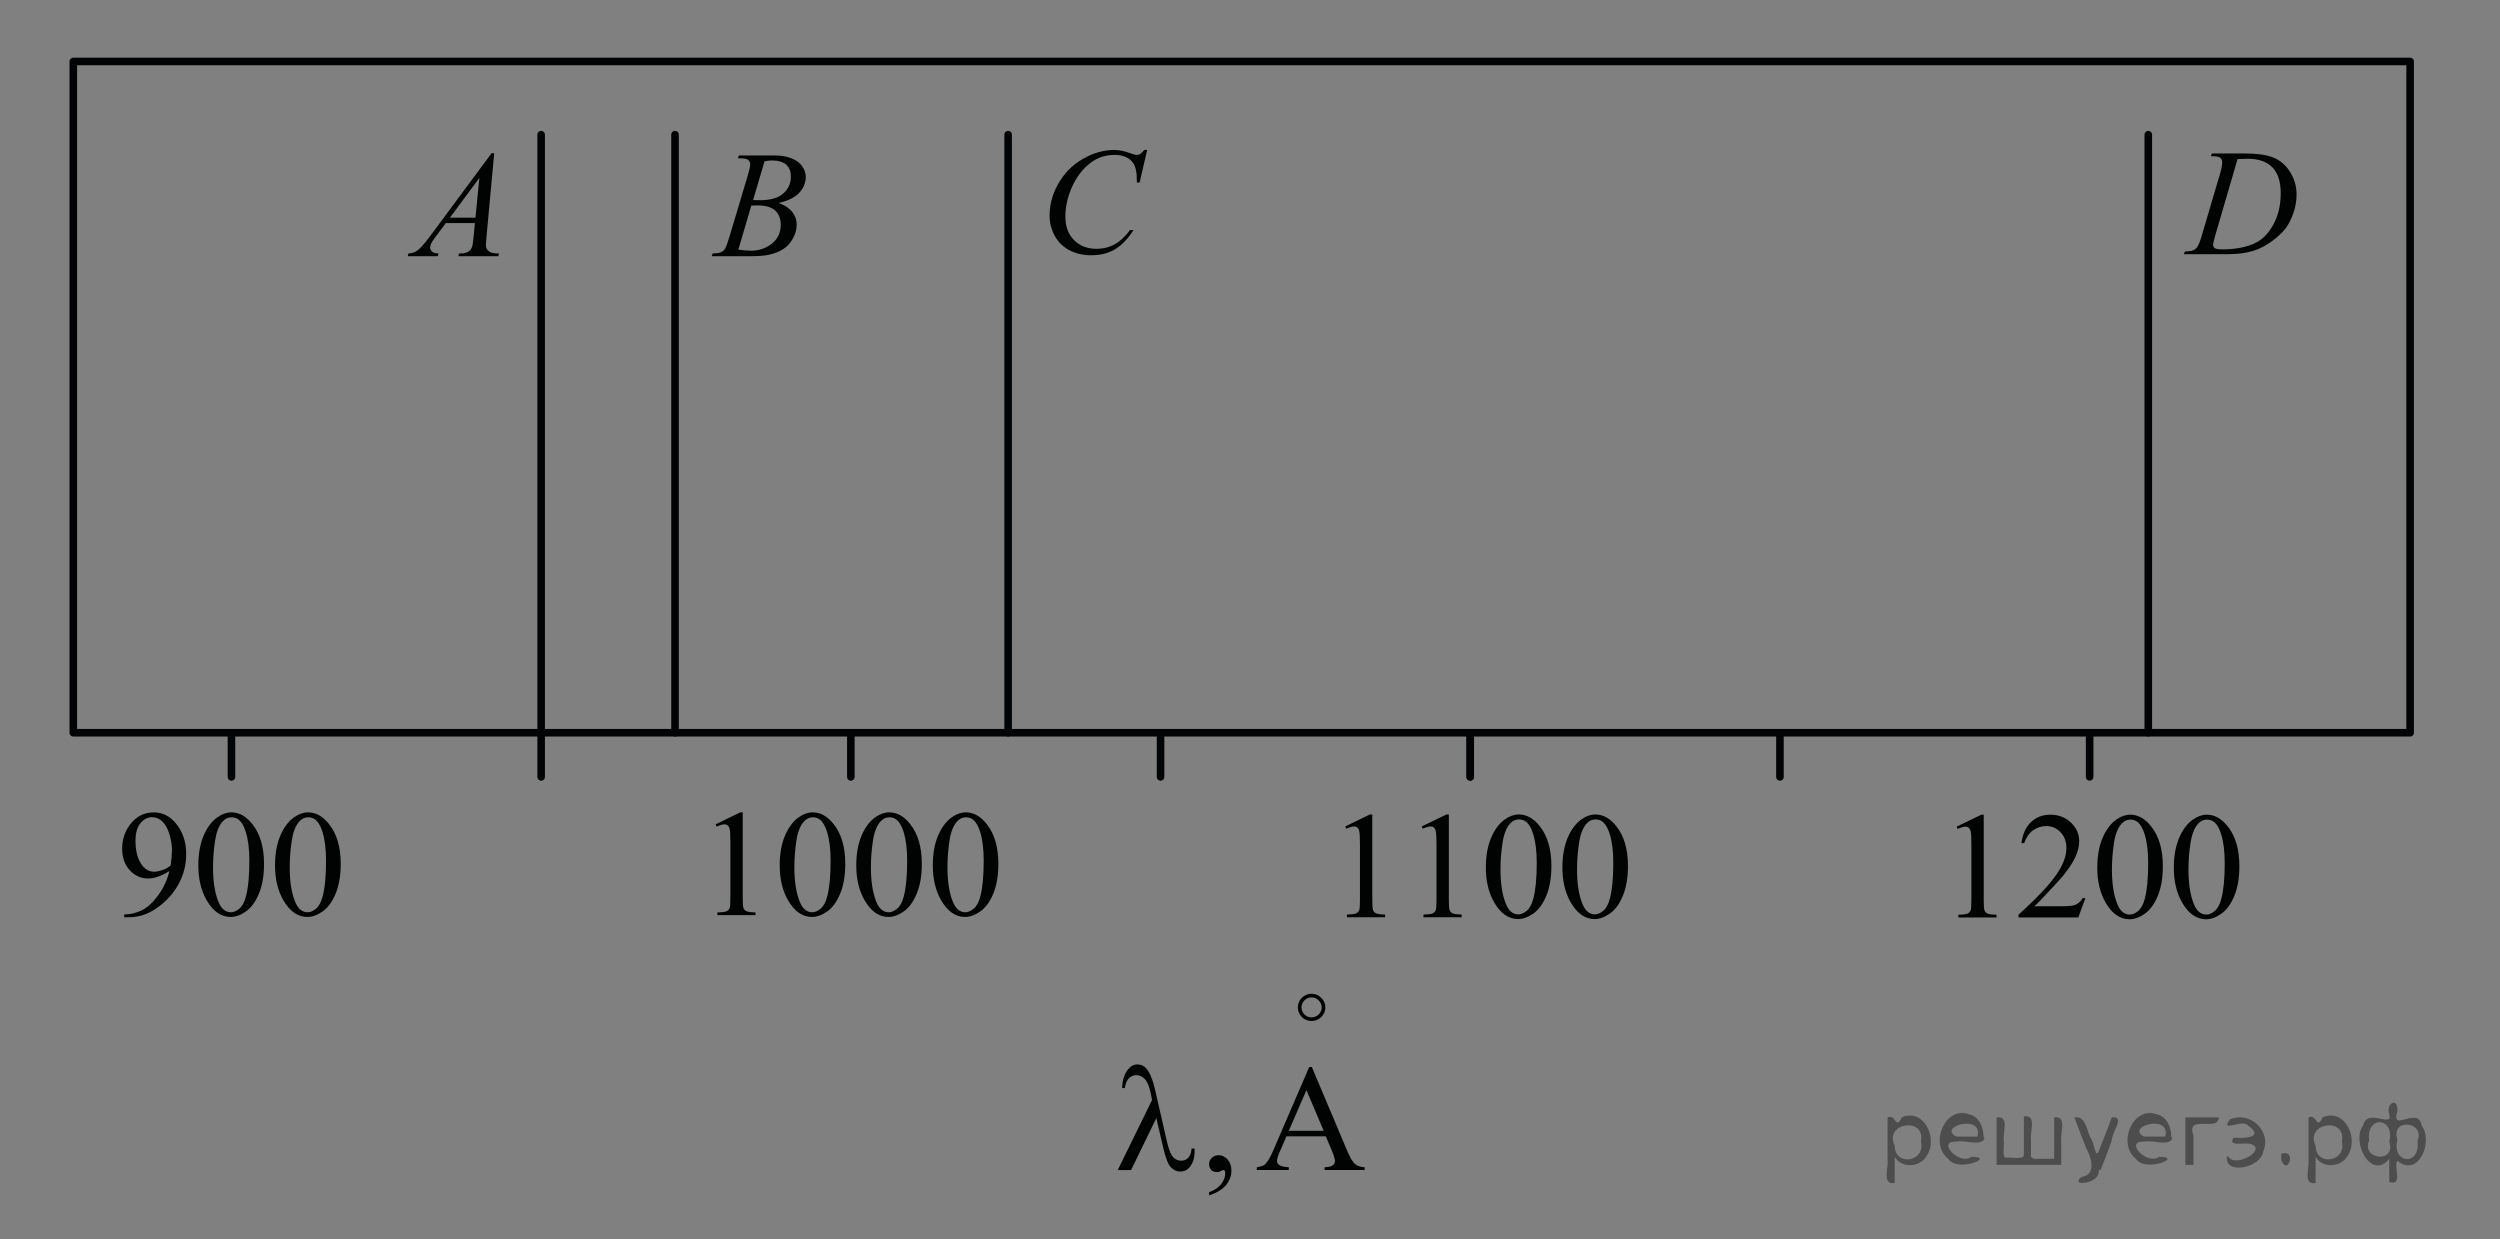 <?xml version="1.0" encoding="utf-8"?>
<!-- Generator: Adobe Illustrator 16.0.0, SVG Export Plug-In . SVG Version: 6.00 Build 0)  -->
<!DOCTYPE svg PUBLIC "-//W3C//DTD SVG 1.1//EN" "http://www.w3.org/Graphics/SVG/1.1/DTD/svg11.dtd">
<svg version="1.1" id="Слой_1" xmlns="http://www.w3.org/2000/svg" xmlns:xlink="http://www.w3.org/1999/xlink" x="0px" y="0px"
	 width="247.667px" height="122.76px" viewBox="0 0 247.667 122.76" enable-background="new 0 0 247.667 122.76"
	 xml:space="preserve">
<rect x="0" y="0" width="247.667" height="122.76" fill="#808080" stroke="none"/>
<g>
	<defs>
		<rect id="SVGID_1_" x="56.991" y="2.398" width="66.313" height="65.76"/>
	</defs>
	<clipPath id="SVGID_2_">
		<use xlink:href="#SVGID_1_"  overflow="visible"/>
	</clipPath>
	<g clip-path="url(#SVGID_2_)">
	</g>
</g>
<g>
	<defs>
		<polygon id="SVGID_3_" points="37.413,28.129 52.61,28.129 52.61,11.689 37.413,11.689 37.413,28.129 		"/>
	</defs>
	<clipPath id="SVGID_4_">
		<use xlink:href="#SVGID_3_"  overflow="visible"/>
	</clipPath>
	<g clip-path="url(#SVGID_4_)">
		<path fill="#010202" d="M48.959,15.175l-0.764,8.3c-0.04,0.388-0.06,0.643-0.06,0.765c0,0.196,0.037,0.346,0.111,0.449
			c0.094,0.143,0.221,0.248,0.382,0.316c0.161,0.069,0.432,0.103,0.813,0.103l-0.081,0.272h-3.963l0.082-0.272h0.17
			c0.322,0,0.584-0.068,0.787-0.206c0.144-0.093,0.255-0.248,0.334-0.463c0.054-0.152,0.106-0.51,0.155-1.074l0.119-1.266h-2.879
			l-1.024,1.376c-0.232,0.309-0.378,0.531-0.438,0.666s-0.089,0.261-0.089,0.379c0,0.157,0.063,0.292,0.192,0.405
			s0.342,0.174,0.639,0.184l-0.082,0.272h-2.976l0.082-0.272c0.366-0.015,0.688-0.136,0.968-0.364
			c0.279-0.228,0.696-0.715,1.251-1.46l6.01-8.109H48.959z M47.49,17.625l-2.916,3.937h2.53L47.49,17.625z"/>
	</g>
</g>
<g>
	<defs>
		<polygon id="SVGID_5_" points="67.872,28.129 83.067,28.129 83.067,11.689 67.872,11.689 67.872,28.129 		"/>
	</defs>
	<clipPath id="SVGID_6_">
		<use xlink:href="#SVGID_5_"  overflow="visible"/>
	</clipPath>
	<g clip-path="url(#SVGID_6_)">
		<path fill="#010202" d="M73.099,15.676l0.104-0.272h3.591c0.604,0,1.142,0.093,1.614,0.28s0.826,0.446,1.061,0.78
			c0.235,0.333,0.353,0.687,0.353,1.06c0,0.574-0.209,1.093-0.627,1.557c-0.418,0.463-1.1,0.806-2.044,1.026
			c0.608,0.226,1.056,0.525,1.343,0.897c0.287,0.373,0.431,0.783,0.431,1.229c0,0.496-0.129,0.969-0.386,1.42
			c-0.258,0.451-0.588,0.802-0.991,1.052c-0.402,0.25-0.889,0.434-1.458,0.552c-0.405,0.083-1.038,0.125-1.899,0.125h-3.688
			l0.097-0.272c0.386-0.01,0.647-0.046,0.786-0.11c0.198-0.083,0.339-0.193,0.423-0.331c0.119-0.186,0.277-0.613,0.475-1.28
			l1.804-6.041c0.153-0.51,0.229-0.869,0.229-1.075c0-0.181-0.067-0.325-0.204-0.43c-0.136-0.105-0.395-0.158-0.775-0.158
			C73.252,15.683,73.173,15.681,73.099,15.676z M73.144,24.734c0.534,0.069,0.952,0.103,1.254,0.103c0.771,0,1.455-0.23,2.052-0.692
			c0.596-0.461,0.895-1.086,0.895-1.876c0-0.603-0.185-1.074-0.554-1.413c-0.368-0.338-0.963-0.508-1.784-0.508
			c-0.158,0-0.352,0.007-0.579,0.022L73.144,24.734z M74.605,19.818c0.321,0.01,0.554,0.015,0.697,0.015
			c1.029,0,1.794-0.222,2.297-0.666c0.502-0.444,0.753-1,0.753-1.667c0-0.505-0.153-0.899-0.46-1.181
			c-0.307-0.282-0.797-0.423-1.47-0.423c-0.178,0-0.405,0.029-0.683,0.088L74.605,19.818z"/>
	</g>
</g>
<g>
	<defs>
		<polygon id="SVGID_7_" points="100.872,29.167 117.449,29.167 117.449,11.356 100.872,11.356 100.872,29.167 		"/>
	</defs>
	<clipPath id="SVGID_8_">
		<use xlink:href="#SVGID_7_"  overflow="visible"/>
	</clipPath>
	<g clip-path="url(#SVGID_8_)">
		<path fill="#010202" d="M113.646,14.853l-0.749,3.23h-0.268l-0.029-0.81c-0.025-0.294-0.082-0.557-0.171-0.788
			c-0.089-0.23-0.223-0.43-0.4-0.6c-0.179-0.169-0.403-0.302-0.676-0.397c-0.271-0.095-0.573-0.143-0.905-0.143
			c-0.886,0-1.659,0.24-2.322,0.721c-0.846,0.613-1.509,1.479-1.988,2.598c-0.396,0.922-0.594,1.857-0.594,2.804
			c0,0.966,0.284,1.738,0.854,2.314c0.568,0.577,1.308,0.865,2.219,0.865c0.688,0,1.299-0.152,1.836-0.456s1.035-0.773,1.495-1.406
			h0.349c-0.544,0.859-1.147,1.49-1.811,1.895s-1.457,0.607-2.382,0.607c-0.821,0-1.548-0.17-2.182-0.511
			c-0.633-0.341-1.115-0.82-1.446-1.438c-0.332-0.618-0.497-1.283-0.497-1.994c0-1.089,0.294-2.149,0.883-3.179
			c0.589-1.03,1.396-1.839,2.423-2.428c1.026-0.588,2.062-0.883,3.105-0.883c0.489,0,1.038,0.115,1.646,0.346
			c0.268,0.098,0.46,0.147,0.579,0.147s0.223-0.025,0.312-0.074s0.237-0.189,0.445-0.419H113.646z"/>
	</g>
</g>
<g>
	<defs>
		<polygon id="SVGID_9_" points="213.825,27.921 230.403,27.921 230.403,11.481 213.825,11.481 213.825,27.921 		"/>
	</defs>
	<clipPath id="SVGID_10_">
		<use xlink:href="#SVGID_9_"  overflow="visible"/>
	</clipPath>
	<g clip-path="url(#SVGID_10_)">
		<path fill="#010202" d="M219.033,15.478l0.09-0.272h3.213c1.36,0,2.368,0.155,3.023,0.463c0.655,0.309,1.179,0.796,1.569,1.461
			s0.586,1.377,0.586,2.138c0,0.652-0.112,1.287-0.337,1.902c-0.226,0.616-0.48,1.109-0.765,1.479
			c-0.284,0.371-0.721,0.779-1.31,1.226c-0.589,0.446-1.227,0.776-1.914,0.989c-0.688,0.213-1.547,0.32-2.575,0.32h-4.259
			l0.096-0.272c0.391-0.01,0.653-0.044,0.787-0.103c0.197-0.083,0.344-0.196,0.438-0.338c0.144-0.206,0.305-0.621,0.482-1.244
			l1.78-6.034c0.139-0.476,0.208-0.849,0.208-1.119c0-0.191-0.064-0.338-0.192-0.441c-0.129-0.103-0.381-0.154-0.757-0.154H219.033z
			 M221.668,15.757l-2.182,7.469c-0.163,0.56-0.245,0.905-0.245,1.038c0,0.079,0.026,0.155,0.078,0.228
			c0.052,0.074,0.122,0.123,0.212,0.147c0.128,0.044,0.336,0.066,0.623,0.066c0.776,0,1.497-0.08,2.163-0.239
			c0.665-0.16,1.21-0.396,1.636-0.71c0.604-0.456,1.086-1.084,1.447-1.883c0.361-0.8,0.542-1.71,0.542-2.73
			c0-1.153-0.277-2.01-0.831-2.572c-0.555-0.562-1.363-0.843-2.427-0.843C222.422,15.728,222.083,15.737,221.668,15.757z"/>
	</g>
</g>
<rect x="7.263" y="6.091" fill="none" stroke="#020304" stroke-width="0.75" stroke-linecap="round" stroke-linejoin="round" stroke-miterlimit="10" width="231.5" height="66.5"/>
<line fill="none" stroke="#020304" stroke-width="0.75" stroke-linecap="round" stroke-linejoin="round" stroke-miterlimit="10" x1="22.93" y1="76.966" x2="22.93" y2="72.591"/>
<line fill="none" stroke="#020304" stroke-width="0.75" stroke-linecap="round" stroke-linejoin="round" stroke-miterlimit="10" x1="53.61" y1="76.966" x2="53.61" y2="72.591"/>
<line fill="none" stroke="#020304" stroke-width="0.75" stroke-linecap="round" stroke-linejoin="round" stroke-miterlimit="10" x1="84.291" y1="76.966" x2="84.291" y2="72.591"/>
<line fill="none" stroke="#020304" stroke-width="0.75" stroke-linecap="round" stroke-linejoin="round" stroke-miterlimit="10" x1="114.972" y1="76.966" x2="114.972" y2="72.591"/>
<line fill="none" stroke="#020304" stroke-width="0.75" stroke-linecap="round" stroke-linejoin="round" stroke-miterlimit="10" x1="145.652" y1="76.966" x2="145.652" y2="72.591"/>
<line fill="none" stroke="#020304" stroke-width="0.75" stroke-linecap="round" stroke-linejoin="round" stroke-miterlimit="10" x1="145.652" y1="76.966" x2="145.652" y2="72.591"/>
<line fill="none" stroke="#020304" stroke-width="0.75" stroke-linecap="round" stroke-linejoin="round" stroke-miterlimit="10" x1="176.333" y1="76.966" x2="176.333" y2="72.591"/>
<line fill="none" stroke="#020304" stroke-width="0.75" stroke-linecap="round" stroke-linejoin="round" stroke-miterlimit="10" x1="207.014" y1="76.966" x2="207.014" y2="72.591"/>
<line fill="none" stroke="#020304" stroke-width="0.75" stroke-linecap="round" stroke-linejoin="round" stroke-miterlimit="10" x1="53.61" y1="72.591" x2="53.61" y2="13.341"/>
<line fill="none" stroke="#020304" stroke-width="0.75" stroke-linecap="round" stroke-linejoin="round" stroke-miterlimit="10" x1="66.872" y1="72.591" x2="66.872" y2="13.341"/>
<line fill="none" stroke="#020304" stroke-width="0.75" stroke-linecap="round" stroke-linejoin="round" stroke-miterlimit="10" x1="99.872" y1="72.591" x2="99.872" y2="13.341"/>
<line fill="none" stroke="#020304" stroke-width="0.75" stroke-linecap="round" stroke-linejoin="round" stroke-miterlimit="10" x1="212.825" y1="72.591" x2="212.825" y2="13.341"/>
<g>
	<defs>
		<rect id="SVGID_11_" x="117.932" y="7.125" width="84.714" height="64.362"/>
	</defs>
	<clipPath id="SVGID_12_">
		<use xlink:href="#SVGID_11_"  overflow="visible"/>
	</clipPath>
	<g clip-path="url(#SVGID_12_)">
	</g>
</g>
<g>
	<defs>
		<polygon id="SVGID_13_" points="191.191,94.984 225.659,94.984 225.659,77.174 191.191,77.174 191.191,94.984 		"/>
	</defs>
	<clipPath id="SVGID_14_">
		<use xlink:href="#SVGID_13_"  overflow="visible"/>
	</clipPath>
	<g clip-path="url(#SVGID_14_)">
		<path fill="#010202" d="M193.834,81.894l2.443-1.185h0.245v8.425c0,0.56,0.023,0.908,0.07,1.045
			c0.047,0.138,0.145,0.243,0.292,0.316c0.148,0.074,0.449,0.115,0.903,0.125v0.272h-3.776V90.62c0.474-0.01,0.78-0.05,0.918-0.121
			c0.139-0.071,0.234-0.167,0.289-0.287s0.081-0.479,0.081-1.078v-5.386c0-0.727-0.024-1.192-0.073-1.398
			c-0.035-0.157-0.098-0.272-0.189-0.346c-0.091-0.073-0.201-0.11-0.329-0.11c-0.183,0-0.438,0.076-0.763,0.229L193.834,81.894z"/>
		<path fill="#010202" d="M206.594,88.973l-0.704,1.92h-5.924V90.62c1.742-1.579,2.969-2.869,3.68-3.87s1.066-1.916,1.066-2.745
			c0-0.633-0.194-1.152-0.585-1.56c-0.39-0.407-0.856-0.61-1.399-0.61c-0.493,0-0.937,0.144-1.329,0.43
			c-0.393,0.287-0.683,0.708-0.87,1.263h-0.274c0.124-0.908,0.441-1.604,0.952-2.09c0.511-0.486,1.148-0.729,1.914-0.729
			c0.814,0,1.495,0.26,2.04,0.78c0.546,0.52,0.818,1.133,0.818,1.839c0,0.506-0.118,1.011-0.355,1.516
			c-0.365,0.795-0.958,1.637-1.777,2.524c-1.229,1.334-1.997,2.139-2.303,2.413h2.621c0.533,0,0.907-0.02,1.122-0.059
			s0.408-0.119,0.581-0.239s0.323-0.29,0.452-0.511H206.594z"/>
		<path fill="#010202" d="M207.771,85.963c0-1.139,0.173-2.118,0.519-2.939c0.346-0.822,0.805-1.434,1.377-1.836
			c0.444-0.319,0.904-0.479,1.378-0.479c0.771,0,1.461,0.39,2.073,1.17c0.766,0.967,1.148,2.276,1.148,3.93
			c0,1.157-0.168,2.141-0.504,2.95s-0.764,1.397-1.285,1.763c-0.521,0.365-1.023,0.548-1.507,0.548
			c-0.958,0-1.755-0.562-2.392-1.685C208.04,88.438,207.771,87.297,207.771,85.963z M209.222,86.146
			c0,1.374,0.171,2.495,0.512,3.363c0.281,0.73,0.7,1.096,1.259,1.096c0.267,0,0.543-0.118,0.829-0.356s0.504-0.637,0.651-1.195
			c0.228-0.844,0.341-2.034,0.341-3.569c0-1.138-0.118-2.087-0.355-2.848c-0.178-0.564-0.407-0.964-0.688-1.199
			c-0.202-0.162-0.447-0.243-0.733-0.243c-0.336,0-0.634,0.149-0.896,0.449c-0.355,0.407-0.598,1.047-0.726,1.92
			C209.286,84.438,209.222,85.298,209.222,86.146z"/>
		<path fill="#010202" d="M215.354,85.963c0-1.139,0.173-2.118,0.519-2.939c0.346-0.822,0.805-1.434,1.377-1.836
			c0.444-0.319,0.904-0.479,1.378-0.479c0.771,0,1.461,0.39,2.073,1.17c0.766,0.967,1.148,2.276,1.148,3.93
			c0,1.157-0.168,2.141-0.504,2.95s-0.764,1.397-1.285,1.763c-0.521,0.365-1.023,0.548-1.507,0.548
			c-0.958,0-1.755-0.562-2.392-1.685C215.623,88.438,215.354,87.297,215.354,85.963z M216.805,86.146
			c0,1.374,0.171,2.495,0.512,3.363c0.281,0.73,0.7,1.096,1.259,1.096c0.267,0,0.543-0.118,0.829-0.356s0.504-0.637,0.651-1.195
			c0.228-0.844,0.341-2.034,0.341-3.569c0-1.138-0.118-2.087-0.355-2.848c-0.178-0.564-0.407-0.964-0.688-1.199
			c-0.202-0.162-0.447-0.243-0.733-0.243c-0.336,0-0.634,0.149-0.896,0.449c-0.355,0.407-0.598,1.047-0.726,1.92
			C216.869,84.438,216.805,85.298,216.805,86.146z"/>
	</g>
</g>
<g>
	<defs>
		<polygon id="SVGID_15_" points="9.428,94.775 37.058,94.775 37.058,76.966 9.428,76.966 9.428,94.775 		"/>
	</defs>
	<clipPath id="SVGID_16_">
		<use xlink:href="#SVGID_15_"  overflow="visible"/>
	</clipPath>
	<g clip-path="url(#SVGID_16_)">
		<path fill="#010202" d="M12.303,90.869v-0.272c0.643-0.01,1.241-0.158,1.795-0.444c0.555-0.287,1.09-0.789,1.606-1.505
			c0.518-0.717,0.877-1.504,1.08-2.362c-0.776,0.495-1.479,0.743-2.107,0.743c-0.707,0-1.313-0.271-1.818-0.813
			c-0.504-0.542-0.757-1.262-0.757-2.159c0-0.873,0.253-1.65,0.757-2.333c0.609-0.829,1.403-1.243,2.383-1.243
			c0.825,0,1.533,0.338,2.122,1.016c0.722,0.839,1.083,1.874,1.083,3.104c0,1.109-0.274,2.143-0.823,3.102
			c-0.55,0.96-1.313,1.756-2.293,2.389c-0.797,0.52-1.665,0.779-2.604,0.779H12.303z M16.903,85.74
			c0.089-0.638,0.133-1.147,0.133-1.53c0-0.476-0.081-0.989-0.244-1.542c-0.164-0.552-0.395-0.975-0.694-1.269
			c-0.299-0.295-0.64-0.441-1.021-0.441c-0.44,0-0.826,0.196-1.157,0.588c-0.331,0.393-0.497,0.977-0.497,1.752
			c0,1.035,0.22,1.845,0.66,2.428c0.321,0.422,0.718,0.633,1.188,0.633c0.228,0,0.497-0.054,0.809-0.161
			C16.391,86.089,16.665,85.937,16.903,85.74z"/>
		<path fill="#010202" d="M19.648,85.733c0-1.139,0.174-2.118,0.52-2.939c0.347-0.822,0.807-1.434,1.38-1.836
			c0.445-0.319,0.905-0.479,1.381-0.479c0.771,0,1.464,0.39,2.077,1.17c0.767,0.967,1.15,2.276,1.15,3.93
			c0,1.157-0.168,2.141-0.505,2.95c-0.336,0.81-0.766,1.397-1.287,1.763s-1.025,0.548-1.51,0.548c-0.96,0-1.759-0.562-2.397-1.685
			C19.918,88.208,19.648,87.067,19.648,85.733z M21.104,85.917c0,1.374,0.17,2.495,0.512,3.363c0.282,0.73,0.702,1.096,1.262,1.096
			c0.267,0,0.544-0.118,0.831-0.356c0.286-0.238,0.504-0.637,0.652-1.195c0.228-0.844,0.342-2.034,0.342-3.569
			c0-1.138-0.119-2.087-0.356-2.848c-0.178-0.564-0.408-0.964-0.69-1.199c-0.202-0.162-0.447-0.243-0.734-0.243
			c-0.336,0-0.636,0.149-0.897,0.449c-0.356,0.407-0.599,1.047-0.728,1.92C21.167,84.208,21.104,85.068,21.104,85.917z"/>
		<path fill="#010202" d="M27.246,85.733c0-1.139,0.174-2.118,0.52-2.939c0.347-0.822,0.807-1.434,1.38-1.836
			c0.445-0.319,0.905-0.479,1.381-0.479c0.771,0,1.464,0.39,2.077,1.17c0.767,0.967,1.15,2.276,1.15,3.93
			c0,1.157-0.168,2.141-0.505,2.95c-0.336,0.81-0.766,1.397-1.287,1.763s-1.025,0.548-1.51,0.548c-0.96,0-1.759-0.562-2.397-1.685
			C27.516,88.208,27.246,87.067,27.246,85.733z M28.701,85.917c0,1.374,0.17,2.495,0.512,3.363c0.282,0.73,0.702,1.096,1.262,1.096
			c0.267,0,0.544-0.118,0.831-0.356c0.286-0.238,0.504-0.637,0.652-1.195c0.228-0.844,0.342-2.034,0.342-3.569
			c0-1.138-0.119-2.087-0.356-2.848c-0.178-0.564-0.408-0.964-0.69-1.199c-0.202-0.162-0.447-0.243-0.734-0.243
			c-0.336,0-0.636,0.149-0.897,0.449c-0.356,0.407-0.599,1.047-0.728,1.92C28.765,84.208,28.701,85.068,28.701,85.917z"/>
	</g>
</g>
<g>
	<defs>
		<polygon id="SVGID_17_" points="68.258,94.776 102.728,94.776 102.728,76.966 68.258,76.966 68.258,94.776 		"/>
	</defs>
	<clipPath id="SVGID_18_">
		<use xlink:href="#SVGID_17_"  overflow="visible"/>
	</clipPath>
	<g clip-path="url(#SVGID_18_)">
		<path fill="#010202" d="M70.891,81.663l2.443-1.185h0.245v8.426c0,0.56,0.023,0.907,0.07,1.045s0.145,0.243,0.292,0.316
			c0.148,0.073,0.449,0.115,0.903,0.125v0.272h-3.776v-0.272c0.474-0.01,0.78-0.05,0.918-0.121c0.139-0.071,0.234-0.167,0.289-0.287
			s0.081-0.479,0.081-1.078v-5.387c0-0.726-0.024-1.191-0.073-1.397c-0.035-0.157-0.098-0.272-0.189-0.347
			c-0.091-0.073-0.201-0.11-0.329-0.11c-0.183,0-0.438,0.076-0.763,0.229L70.891,81.663z"/>
		<path fill="#010202" d="M77.244,85.732c0-1.138,0.173-2.117,0.519-2.939c0.346-0.821,0.805-1.434,1.377-1.836
			c0.444-0.318,0.904-0.479,1.378-0.479c0.771,0,1.461,0.391,2.073,1.17c0.766,0.967,1.148,2.276,1.148,3.93
			c0,1.158-0.168,2.142-0.504,2.951c-0.336,0.809-0.764,1.396-1.285,1.762c-0.521,0.366-1.023,0.549-1.507,0.549
			c-0.958,0-1.755-0.563-2.392-1.686C77.514,88.208,77.244,87.067,77.244,85.732z M78.695,85.917c0,1.373,0.171,2.494,0.512,3.362
			c0.281,0.731,0.7,1.097,1.259,1.097c0.267,0,0.543-0.119,0.829-0.357c0.286-0.237,0.504-0.636,0.651-1.195
			c0.228-0.844,0.341-2.033,0.341-3.568c0-1.139-0.118-2.088-0.355-2.849c-0.178-0.563-0.407-0.964-0.688-1.199
			c-0.202-0.161-0.447-0.242-0.733-0.242c-0.336,0-0.634,0.149-0.896,0.448c-0.355,0.407-0.598,1.048-0.726,1.921
			C78.76,84.207,78.695,85.068,78.695,85.917z"/>
		<path fill="#010202" d="M84.827,85.732c0-1.138,0.173-2.117,0.519-2.939c0.346-0.821,0.805-1.434,1.377-1.836
			c0.444-0.318,0.904-0.479,1.378-0.479c0.771,0,1.461,0.391,2.073,1.17c0.766,0.967,1.148,2.276,1.148,3.93
			c0,1.158-0.168,2.142-0.504,2.951c-0.336,0.809-0.764,1.396-1.285,1.762c-0.521,0.366-1.023,0.549-1.507,0.549
			c-0.958,0-1.755-0.563-2.392-1.686C85.097,88.208,84.827,87.067,84.827,85.732z M86.278,85.917c0,1.373,0.171,2.494,0.512,3.362
			c0.281,0.731,0.7,1.097,1.259,1.097c0.267,0,0.543-0.119,0.829-0.357c0.286-0.237,0.504-0.636,0.651-1.195
			c0.228-0.844,0.341-2.033,0.341-3.568c0-1.139-0.118-2.088-0.355-2.849c-0.178-0.563-0.407-0.964-0.688-1.199
			c-0.202-0.161-0.447-0.242-0.733-0.242c-0.336,0-0.634,0.149-0.896,0.448c-0.355,0.407-0.598,1.048-0.726,1.921
			C86.343,84.207,86.278,85.068,86.278,85.917z"/>
		<path fill="#010202" d="M92.41,85.732c0-1.138,0.173-2.117,0.519-2.939c0.346-0.821,0.805-1.434,1.377-1.836
			c0.444-0.318,0.904-0.479,1.378-0.479c0.771,0,1.461,0.391,2.073,1.17c0.766,0.967,1.148,2.276,1.148,3.93
			c0,1.158-0.168,2.142-0.504,2.951c-0.336,0.809-0.764,1.396-1.285,1.762c-0.521,0.366-1.023,0.549-1.507,0.549
			c-0.958,0-1.755-0.563-2.392-1.686C92.68,88.208,92.41,87.067,92.41,85.732z M93.861,85.917c0,1.373,0.171,2.494,0.512,3.362
			c0.281,0.731,0.7,1.097,1.259,1.097c0.267,0,0.543-0.119,0.829-0.357c0.286-0.237,0.504-0.636,0.651-1.195
			c0.228-0.844,0.341-2.033,0.341-3.568c0-1.139-0.118-2.088-0.355-2.849c-0.178-0.563-0.407-0.964-0.688-1.199
			c-0.202-0.161-0.447-0.242-0.733-0.242c-0.336,0-0.634,0.149-0.896,0.448c-0.355,0.407-0.598,1.048-0.726,1.921
			C93.926,84.207,93.861,85.068,93.861,85.917z"/>
	</g>
</g>
<g>
	<defs>
		<polygon id="SVGID_19_" points="130.63,94.984 165.099,94.984 165.099,77.174 130.63,77.174 130.63,94.984 		"/>
	</defs>
	<clipPath id="SVGID_20_">
		<use xlink:href="#SVGID_19_"  overflow="visible"/>
	</clipPath>
	<g clip-path="url(#SVGID_20_)">
		<path fill="#010202" d="M133.262,81.872l2.443-1.185h0.245v8.426c0,0.56,0.023,0.907,0.07,1.045s0.145,0.243,0.292,0.316
			c0.148,0.073,0.449,0.115,0.903,0.125v0.272h-3.776V90.6c0.474-0.01,0.78-0.05,0.918-0.121c0.139-0.071,0.234-0.167,0.289-0.287
			s0.081-0.479,0.081-1.078v-5.387c0-0.726-0.024-1.191-0.073-1.397c-0.035-0.157-0.098-0.272-0.189-0.347
			c-0.091-0.073-0.201-0.11-0.329-0.11c-0.183,0-0.438,0.076-0.763,0.229L133.262,81.872z"/>
		<path fill="#010202" d="M140.845,81.872l2.443-1.185h0.245v8.426c0,0.56,0.023,0.907,0.07,1.045s0.145,0.243,0.292,0.316
			c0.148,0.073,0.449,0.115,0.903,0.125v0.272h-3.776V90.6c0.474-0.01,0.78-0.05,0.918-0.121c0.139-0.071,0.234-0.167,0.289-0.287
			s0.081-0.479,0.081-1.078v-5.387c0-0.726-0.024-1.191-0.073-1.397c-0.035-0.157-0.098-0.272-0.189-0.347
			c-0.091-0.073-0.201-0.11-0.329-0.11c-0.183,0-0.438,0.076-0.763,0.229L140.845,81.872z"/>
		<path fill="#010202" d="M147.198,85.941c0-1.138,0.173-2.117,0.519-2.939c0.346-0.821,0.805-1.434,1.377-1.836
			c0.444-0.318,0.904-0.479,1.378-0.479c0.771,0,1.461,0.391,2.073,1.17c0.766,0.967,1.148,2.276,1.148,3.93
			c0,1.158-0.168,2.142-0.504,2.951c-0.336,0.809-0.764,1.396-1.285,1.762c-0.521,0.366-1.023,0.549-1.507,0.549
			c-0.958,0-1.755-0.563-2.392-1.686C147.468,88.417,147.198,87.276,147.198,85.941z M148.649,86.126
			c0,1.373,0.171,2.494,0.512,3.362c0.281,0.731,0.7,1.097,1.259,1.097c0.267,0,0.543-0.119,0.829-0.357
			c0.286-0.237,0.504-0.636,0.651-1.195c0.228-0.844,0.341-2.033,0.341-3.568c0-1.139-0.118-2.088-0.355-2.849
			c-0.178-0.563-0.407-0.964-0.688-1.199c-0.202-0.161-0.447-0.242-0.733-0.242c-0.336,0-0.634,0.149-0.896,0.448
			c-0.355,0.407-0.598,1.048-0.726,1.921C148.714,84.416,148.649,85.277,148.649,86.126z"/>
		<path fill="#010202" d="M154.781,85.941c0-1.138,0.173-2.117,0.519-2.939c0.346-0.821,0.805-1.434,1.377-1.836
			c0.444-0.318,0.904-0.479,1.378-0.479c0.771,0,1.461,0.391,2.073,1.17c0.766,0.967,1.148,2.276,1.148,3.93
			c0,1.158-0.168,2.142-0.504,2.951c-0.336,0.809-0.764,1.396-1.285,1.762c-0.521,0.366-1.023,0.549-1.507,0.549
			c-0.958,0-1.755-0.563-2.392-1.686C155.051,88.417,154.781,87.276,154.781,85.941z M156.232,86.126
			c0,1.373,0.171,2.494,0.512,3.362c0.281,0.731,0.7,1.097,1.259,1.097c0.267,0,0.543-0.119,0.829-0.357
			c0.286-0.237,0.504-0.636,0.651-1.195c0.228-0.844,0.341-2.033,0.341-3.568c0-1.139-0.118-2.088-0.355-2.849
			c-0.178-0.563-0.407-0.964-0.688-1.199c-0.202-0.161-0.447-0.242-0.733-0.242c-0.336,0-0.634,0.149-0.896,0.448
			c-0.355,0.407-0.598,1.048-0.726,1.921C156.297,84.416,156.232,85.277,156.232,86.126z"/>
	</g>
</g>
<g>
	<g>
		<defs>
			<rect id="SVGID_21_" x="108.106" y="91.209" width="30.421" height="31.482"/>
		</defs>
		<clipPath id="SVGID_22_">
			<use xlink:href="#SVGID_21_"  overflow="visible"/>
		</clipPath>
		<g clip-path="url(#SVGID_22_)">
		</g>
	</g>
	<g>
		<defs>
			<polygon id="SVGID_23_" points="108.08,122.76 138.473,122.76 138.473,91.25 108.08,91.25 108.08,122.76 			"/>
		</defs>
		<clipPath id="SVGID_24_">
			<use xlink:href="#SVGID_23_"  overflow="visible"/>
		</clipPath>
		<g clip-path="url(#SVGID_24_)">
			<path fill="#010202" d="M119.779,118.422v-0.324c0.509-0.167,0.904-0.426,1.184-0.776s0.419-0.723,0.419-1.114
				c0-0.094-0.022-0.172-0.066-0.235c-0.035-0.045-0.069-0.066-0.104-0.066c-0.055,0-0.173,0.049-0.355,0.146
				c-0.09,0.045-0.184,0.066-0.282,0.066c-0.242,0-0.436-0.071-0.579-0.213c-0.144-0.143-0.215-0.339-0.215-0.589
				c0-0.24,0.093-0.446,0.278-0.618s0.411-0.258,0.679-0.258c0.326,0,0.617,0.142,0.872,0.424c0.255,0.281,0.382,0.655,0.382,1.122
				c0,0.505-0.177,0.975-0.53,1.409C121.106,117.829,120.546,118.171,119.779,118.422z"/>
			<path fill="#010202" d="M131.341,112.571h-3.896l-0.684,1.575c-0.168,0.388-0.252,0.677-0.252,0.868
				c0,0.152,0.073,0.286,0.219,0.401c0.146,0.115,0.462,0.189,0.946,0.224v0.272h-3.168v-0.272c0.42-0.073,0.692-0.169,0.815-0.286
				c0.253-0.236,0.532-0.714,0.839-1.436l3.539-8.212h0.26l3.503,8.301c0.281,0.667,0.538,1.1,0.768,1.299
				c0.23,0.198,0.551,0.31,0.961,0.334v0.272h-3.97v-0.272c0.4-0.02,0.672-0.085,0.813-0.198c0.141-0.112,0.212-0.25,0.212-0.412
				c0-0.216-0.1-0.557-0.297-1.022L131.341,112.571z M131.133,112.027l-1.707-4.032l-1.751,4.032H131.133z"/>
		</g>
		<g clip-path="url(#SVGID_24_)">
			<path fill="#010202" d="M114.553,110.769l-2.5,5.144h-1.321l3.398-6.938l-0.126-0.647c-0.148-0.707-0.348-1.187-0.597-1.438
				c-0.25-0.253-0.528-0.379-0.835-0.379c-0.277,0-0.52,0.101-0.728,0.301c-0.208,0.201-0.344,0.528-0.408,0.979h-0.267
				c0.015-0.766,0.205-1.379,0.571-1.84c0.262-0.334,0.581-0.501,0.957-0.501c0.331,0,0.616,0.131,0.854,0.391
				c0.355,0.397,0.647,1.099,0.875,2.104l1.188,5.18c0.178,0.775,0.381,1.278,0.608,1.509c0.223,0.235,0.484,0.354,0.786,0.354
				c0.287,0,0.523-0.096,0.709-0.287s0.296-0.498,0.33-0.92h0.29c0.005,0.128,0.007,0.224,0.007,0.287
				c0,0.643-0.16,1.16-0.482,1.553c-0.242,0.294-0.559,0.441-0.949,0.441c-0.347,0-0.656-0.145-0.928-0.435
				c-0.272-0.289-0.527-0.954-0.765-1.994L114.553,110.769z"/>
		</g>
		<g clip-path="url(#SVGID_24_)">
			<path fill="#010202" d="M131.193,100.325c-0.073,0.163-0.172,0.307-0.296,0.43c-0.125,0.123-0.269,0.22-0.433,0.289
				s-0.341,0.104-0.528,0.104c-0.188,0-0.366-0.034-0.533-0.104s-0.312-0.166-0.433-0.289c-0.122-0.123-0.219-0.267-0.292-0.43
				c-0.072-0.162-0.109-0.337-0.109-0.523s0.035-0.361,0.105-0.524c0.069-0.162,0.167-0.305,0.291-0.429
				c0.125-0.123,0.271-0.222,0.438-0.294s0.345-0.108,0.533-0.108c0.188,0,0.364,0.036,0.528,0.108s0.308,0.171,0.433,0.294
				c0.124,0.124,0.223,0.267,0.296,0.429c0.072,0.163,0.109,0.338,0.109,0.524S131.266,100.163,131.193,100.325z M130.856,99.422
				c-0.055-0.12-0.128-0.226-0.219-0.315c-0.091-0.091-0.197-0.163-0.319-0.217c-0.121-0.055-0.252-0.082-0.392-0.082
				s-0.269,0.027-0.387,0.082c-0.118,0.054-0.224,0.126-0.314,0.217c-0.091,0.09-0.162,0.195-0.214,0.315
				c-0.052,0.121-0.077,0.247-0.077,0.38c0,0.139,0.025,0.267,0.077,0.384s0.123,0.222,0.214,0.312
				c0.091,0.091,0.197,0.161,0.318,0.213c0.122,0.051,0.252,0.076,0.393,0.076c0.133,0,0.261-0.025,0.382-0.076
				c0.122-0.052,0.229-0.122,0.319-0.213c0.091-0.09,0.164-0.194,0.219-0.312s0.082-0.245,0.082-0.384
				C130.938,99.669,130.911,99.543,130.856,99.422z"/>
		</g>
	</g>
</g>
<path fill="#FFFFFF" d="M247.667,0"/>
<path fill="#FFFFFF" d="M0,114.667"/>
<g>
</g>
<g>
</g>
<g>
</g>
<g>
</g>
<g>
</g>
<g>
</g>
<g style="stroke:none;fill:#000;fill-opacity:0.4" > <path d="m 187.7,114.7 c 0,0.8 0,1.6 0,2.5 -1.3,0.2 -0.6,-1.5 -0.7,-2.3 0,-1.4 0,-2.8 0,-4.2 0.8,-0.4 0.8,1.3 1.4,0.0 2.2,-1.0 3.7,2.2 2.4,3.9 -0.6,1.0 -2.4,1.2 -3.1,0.0 z m 2.6,-1.6 c 0.5,-2.5 -3.7,-1.9 -2.6,0.4 0.0,2.1 3.1,1.6 2.6,-0.4 z" /> <path d="m 196.6,112.8 c -0.4,0.8 -1.9,0.1 -2.8,0.3 -2.0,-0.1 0.3,2.4 1.5,1.5 2.5,0.0 -1.4,1.6 -2.3,0.2 -1.9,-1.5 -0.3,-5.3 2.1,-4.4 0.9,0.2 1.4,1.2 1.4,2.2 z m -0.7,-0.2 c 0.6,-2.3 -4.0,-1.0 -2.1,0.0 0.7,0 1.4,-0.0 2.1,-0.0 z" /> <path d="m 201.5,114.8 c 0.6,0 1.3,0 2.0,0 0,-1.3 0,-2.7 0,-4.1 1.3,-0.2 0.6,1.5 0.7,2.3 0,0.8 0,1.6 0,2.4 -2.1,0 -4.2,0 -6.4,0 0,-1.5 0,-3.1 0,-4.7 1.3,-0.2 0.6,1.5 0.7,2.3 0.1,0.5 -0.2,1.6 0.2,1.7 0.5,-0.1 1.6,0.2 1.8,-0.2 0,-1.3 0,-2.6 0,-3.9 1.3,-0.2 0.6,1.5 0.7,2.3 0,0.5 0,1.1 0,1.7 z" /> <path d="m 207.9,115.9 c 0.3,1.4 -3.0,1.7 -1.7,0.7 1.5,-0.2 1.0,-1.9 0.5,-2.8 -0.4,-1.0 -0.8,-2.0 -1.2,-3.1 1.2,-0.2 1.2,1.4 1.7,2.2 0.2,0.2 0.4,1.9 0.7,1.2 0.4,-1.1 0.9,-2.2 1.3,-3.4 1.4,-0.2 0.0,1.5 -0.0,2.3 -0.3,0.9 -0.7,1.9 -1.1,2.9 z" /> <path d="m 215.2,112.8 c -0.4,0.8 -1.9,0.1 -2.8,0.3 -2.0,-0.1 0.3,2.4 1.5,1.5 2.5,0.0 -1.4,1.6 -2.3,0.2 -1.9,-1.5 -0.3,-5.3 2.1,-4.4 0.9,0.2 1.4,1.2 1.4,2.2 z m -0.7,-0.2 c 0.6,-2.3 -4.0,-1.0 -2.1,0.0 0.7,0 1.4,-0.0 2.1,-0.0 z" /> <path d="m 216.5,115.4 c 0,-1.5 0,-3.1 0,-4.7 1.1,0 2.2,0 3.3,0 0.0,1.5 -3.3,-0.4 -2.5,1.8 0,0.9 0,1.9 0,2.9 -0.2,0 -0.5,0 -0.7,0 z" /> <path d="m 220.7,114.5 c 0.7,1.4 4.2,-0.8 2.1,-1.2 -0.5,-0.1 -2.2,0.3 -1.5,-0.6 1.0,0.1 3.1,0.0 1.4,-1.2 -0.6,-0.7 -2.8,0.8 -1.8,-0.6 2.0,-0.9 4.2,1.2 3.3,3.2 -0.2,1.5 -3.5,2.3 -3.6,0.7 l 0,-0.1 0,-0.0 0,0 z" /> <path d="m 226.0,114.3 c 1.6,-0.5 0.6,2.3 -0.0,0.6 -0.0,-0.2 0.0,-0.4 0.0,-0.6 z" /> <path d="m 229.4,114.7 c 0,0.8 0,1.6 0,2.5 -1.3,0.2 -0.6,-1.5 -0.7,-2.3 0,-1.4 0,-2.8 0,-4.2 0.8,-0.4 0.8,1.3 1.4,0.0 2.2,-1.0 3.7,2.2 2.4,3.9 -0.6,1.0 -2.4,1.2 -3.1,0.0 z m 2.6,-1.6 c 0.5,-2.5 -3.7,-1.9 -2.6,0.4 0.0,2.1 3.1,1.6 2.6,-0.4 z" /> <path d="m 234.7,113.0 c -0.8,1.9 2.7,2.3 2.0,0.1 0.6,-2.4 -2.3,-2.7 -2.0,-0.1 z m 2.0,4.2 c 0,-0.8 0,-1.6 0,-2.4 -1.8,2.2 -3.8,-1.7 -2.6,-3.3 0.4,-1.8 3.0,0.3 2.6,-1.1 -0.4,-1.1 0.9,-1.8 0.8,-0.3 -0.7,2.2 2.1,-0.6 2.4,1.4 1.2,1.6 -0.3,5.2 -2.4,3.5 -0.4,0.6 0.6,2.5 -0.8,2.1 z m 2.8,-4.2 c 0.8,-1.9 -2.7,-2.3 -2.0,-0.1 -0.6,2.4 2.3,2.7 2.0,0.1 z" /> </g></svg>

<!--File created and owned by https://sdamgia.ru. Copying is prohibited. All rights reserved.-->
